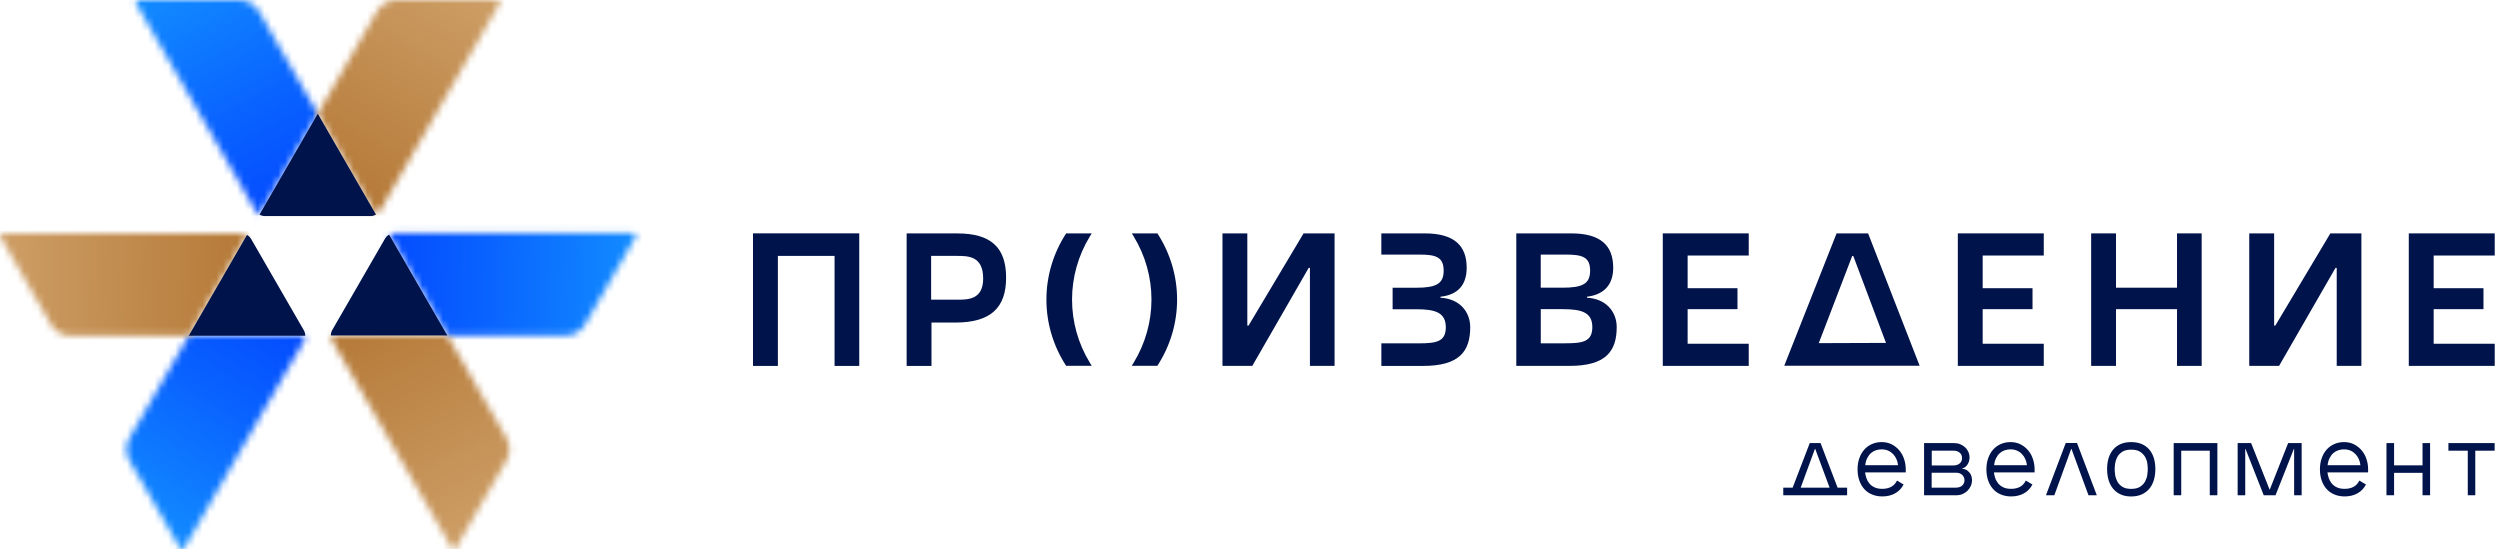 <?xml version="1.0" encoding="UTF-8"?> <svg xmlns="http://www.w3.org/2000/svg" width="364" height="80" viewBox="0 0 364 80" fill="none"><path d="M109.636 53.279H113.259V37.258H121.513V53.279H125.107V33.976H109.636V53.279Z" fill="#00134B"></path><path d="M139.404 33.987H132.007V53.279H135.624V46.964H139.115C144.289 46.964 146.489 44.765 146.489 40.435C146.494 35.996 144.237 33.987 139.404 33.987ZM139.323 43.636H135.572V37.258H139.3C140.949 37.258 143.149 37.258 143.149 40.551C143.143 43.636 140.949 43.636 139.323 43.636Z" fill="#00134B"></path><path d="M209.734 43.352V43.202C212.385 42.918 213.548 41.355 213.548 38.988C213.548 35.793 211.772 33.981 207.442 33.981H201.122V37.066H206.626C209.034 37.066 210.197 37.396 210.197 39.411C210.197 41.292 209.15 41.894 206.209 41.894H202.765V45.025H206.175C209.005 45.025 210.51 45.511 210.51 47.658C210.51 49.777 209.086 49.991 206.516 49.991H201.127V53.279H207.193C212.455 53.279 214.064 51.178 214.064 47.63C214.058 45.419 212.536 43.491 209.734 43.352Z" fill="#00134B"></path><path d="M242.101 53.273H254.615V50.049H245.718V45.013H252.977V41.963H245.718V37.205H254.615V33.981H242.101V53.273Z" fill="#00134B"></path><path d="M363.232 37.205V33.981H350.719V53.273H363.232V50.049H354.342V45.013H361.594V41.963H354.342V37.205H363.232Z" fill="#00134B"></path><path d="M285.059 53.273H297.573V50.049H288.677V45.013H295.935V41.963H288.677V37.205H297.573V33.981H285.059V53.273Z" fill="#00134B"></path><path d="M316.975 41.888H308.09V33.981H304.473V53.273H308.09V45.013H316.975V53.273H320.563V33.981H316.975V41.888Z" fill="#00134B"></path><path d="M158.701 34.392L158.95 33.987H155.228C151.402 39.874 151.402 47.375 155.228 53.261H158.956L158.695 52.839C155.222 47.161 155.222 40.076 158.701 34.392Z" fill="#00134B"></path><path d="M168.517 33.981H164.796L165.045 34.387C168.523 40.07 168.523 47.149 165.045 52.833L164.784 53.256H168.512C172.343 47.375 172.343 39.868 168.517 33.981Z" fill="#00134B"></path><path d="M181.789 47.404H181.61V33.981H177.992V53.273H182.333L190.546 39H190.726V53.273H194.314V33.981H189.8L181.789 47.404Z" fill="#00134B"></path><path d="M331.288 47.404H331.115V33.981H327.491V53.273H331.832L340.051 39H340.225V53.273H343.819V33.981H339.299L331.288 47.404Z" fill="#00134B"></path><path d="M231.063 43.352V43.202C233.65 42.883 234.883 41.355 234.883 38.988C234.883 35.793 233.106 33.981 228.777 33.981H220.772V53.273H228.522C233.783 53.273 235.392 51.172 235.392 47.624C235.392 45.419 233.864 43.491 231.063 43.352ZM224.331 37.066H227.949C230.357 37.066 231.52 37.396 231.52 39.405C231.52 41.286 230.472 41.888 227.532 41.888H224.331V37.066ZM227.845 49.985H224.337V45.013H227.509C230.339 45.013 231.844 45.5 231.844 47.647C231.833 49.771 230.415 49.985 227.845 49.985Z" fill="#00134B"></path><path d="M267.406 33.981L259.795 53.232L259.789 53.25H279.497L271.996 33.981H267.406ZM264.813 49.962L269.681 37.269H269.837L274.6 49.927L264.813 49.962Z" fill="#00134B"></path><path d="M265.073 64.514H263.499L261.01 71.008H259.644V72.114H260.605H260.749H261.78H266.809H267.84H267.967H268.939V71.008H267.556L265.073 64.514ZM262.179 71.008L264.251 65.359H264.297L266.393 71.008H262.179Z" fill="#00134B"></path><path d="M276.556 65.595C276.25 65.225 275.879 64.93 275.445 64.704C275.011 64.478 274.513 64.368 273.963 64.368C273.448 64.368 272.974 64.467 272.545 64.658C272.117 64.849 271.747 65.115 271.44 65.462C271.133 65.804 270.896 66.22 270.722 66.707C270.548 67.193 270.462 67.737 270.462 68.327C270.462 68.941 270.548 69.491 270.722 69.977C270.896 70.463 271.139 70.88 271.451 71.221C271.77 71.569 272.146 71.829 272.592 72.008C273.037 72.188 273.529 72.28 274.073 72.28C274.768 72.28 275.387 72.13 275.92 71.835C276.452 71.54 276.869 71.111 277.164 70.544L276.203 69.971C275.995 70.394 275.706 70.695 275.353 70.885C274.994 71.076 274.56 71.175 274.056 71.175C273.587 71.175 273.199 71.094 272.887 70.938C272.574 70.781 272.325 70.585 272.14 70.341C271.955 70.104 271.816 69.844 271.729 69.56C271.642 69.276 271.585 69.016 271.556 68.779H277.477V68.321C277.477 67.818 277.396 67.326 277.239 66.851C277.089 66.382 276.857 65.96 276.556 65.595ZM271.579 67.737C271.625 67.326 271.723 66.973 271.874 66.683C272.024 66.394 272.204 66.151 272.418 65.966C272.632 65.78 272.875 65.641 273.142 65.555C273.408 65.468 273.68 65.427 273.958 65.427C274.322 65.427 274.641 65.491 274.918 65.613C275.196 65.734 275.434 65.902 275.636 66.116C275.839 66.325 276.001 66.568 276.122 66.845C276.25 67.123 276.325 67.418 276.354 67.731H271.579V67.737Z" fill="#00134B"></path><path d="M286.894 69C286.795 68.826 286.651 68.67 286.454 68.519C286.263 68.369 286.008 68.276 285.696 68.242V68.201C285.927 68.143 286.107 68.045 286.245 67.906C286.384 67.767 286.494 67.617 286.57 67.46C286.645 67.304 286.697 67.148 286.726 66.991C286.755 66.841 286.766 66.725 286.766 66.644C286.766 66.337 286.709 66.054 286.593 65.799C286.477 65.539 286.321 65.319 286.112 65.128C285.91 64.937 285.667 64.786 285.395 64.676C285.123 64.566 284.827 64.514 284.515 64.514H280.145V72.108H284.874C285.18 72.108 285.47 72.05 285.742 71.934C286.014 71.819 286.251 71.662 286.46 71.46C286.662 71.257 286.824 71.026 286.946 70.759C287.067 70.493 287.125 70.204 287.125 69.897C287.125 69.81 287.114 69.683 287.085 69.509C287.062 69.341 286.992 69.174 286.894 69ZM281.256 65.62H284.451C284.625 65.62 284.781 65.643 284.926 65.689C285.071 65.735 285.198 65.805 285.314 65.897C285.429 65.99 285.516 66.1 285.58 66.239C285.644 66.378 285.672 66.534 285.672 66.708C285.672 67.043 285.551 67.304 285.314 67.489C285.076 67.674 284.787 67.767 284.457 67.767H281.262V65.62H281.256ZM285.933 70.377C285.869 70.51 285.782 70.626 285.667 70.719C285.551 70.817 285.424 70.887 285.273 70.933C285.123 70.979 284.966 71.002 284.793 71.002H281.25V68.826H284.793C284.966 68.826 285.123 68.849 285.273 68.896C285.424 68.942 285.551 69.017 285.667 69.116C285.782 69.214 285.869 69.336 285.933 69.475C285.997 69.613 286.026 69.764 286.026 69.926C286.026 70.094 285.997 70.244 285.933 70.377Z" fill="#00134B"></path><path d="M295.316 65.595C295.009 65.225 294.639 64.93 294.205 64.704C293.77 64.478 293.273 64.368 292.723 64.368C292.208 64.368 291.733 64.467 291.305 64.658C290.876 64.849 290.506 65.115 290.199 65.462C289.892 65.804 289.655 66.22 289.482 66.707C289.308 67.193 289.221 67.737 289.221 68.327C289.221 68.941 289.308 69.491 289.482 69.977C289.655 70.463 289.898 70.88 290.211 71.221C290.529 71.569 290.905 71.829 291.351 72.008C291.797 72.188 292.289 72.28 292.833 72.28C293.527 72.28 294.147 72.13 294.679 71.835C295.212 71.54 295.628 71.111 295.924 70.544L294.963 69.971C294.754 70.394 294.465 70.695 294.112 70.885C293.753 71.076 293.319 71.175 292.815 71.175C292.347 71.175 291.959 71.094 291.646 70.938C291.334 70.781 291.085 70.585 290.9 70.341C290.714 70.104 290.575 69.844 290.489 69.56C290.402 69.276 290.344 69.016 290.315 68.779H296.236V68.321C296.236 67.818 296.155 67.326 295.999 66.851C295.854 66.382 295.623 65.96 295.316 65.595ZM290.344 67.737C290.39 67.326 290.489 66.973 290.639 66.683C290.79 66.394 290.969 66.151 291.183 65.966C291.397 65.78 291.64 65.641 291.907 65.555C292.173 65.468 292.445 65.427 292.723 65.427C293.087 65.427 293.406 65.491 293.684 65.613C293.961 65.734 294.199 65.902 294.401 66.116C294.604 66.325 294.766 66.568 294.888 66.845C295.015 67.123 295.09 67.418 295.119 67.731H290.344V67.737Z" fill="#00134B"></path><path d="M300.774 64.497L297.909 72.067V72.108H299.112L301.567 65.359H301.607L304.084 72.108H305.277V72.067L302.412 64.497H300.774Z" fill="#00134B"></path><path d="M312.893 65.41C312.592 65.069 312.228 64.814 311.788 64.634C311.354 64.461 310.856 64.368 310.289 64.368C309.733 64.368 309.241 64.455 308.813 64.634C308.385 64.814 308.02 65.069 307.719 65.41C307.418 65.751 307.186 66.162 307.03 66.643C306.874 67.123 306.793 67.673 306.793 68.287C306.793 68.906 306.874 69.462 307.03 69.959C307.186 70.451 307.418 70.868 307.719 71.215C308.02 71.563 308.385 71.823 308.813 72.008C309.241 72.194 309.733 72.286 310.289 72.286C310.85 72.286 311.354 72.194 311.788 72.008C312.222 71.823 312.592 71.557 312.893 71.215C313.194 70.874 313.426 70.451 313.582 69.959C313.738 69.467 313.82 68.912 313.82 68.287C313.82 67.673 313.738 67.129 313.582 66.643C313.426 66.157 313.194 65.746 312.893 65.41ZM312.65 69.114C312.61 69.439 312.506 69.757 312.344 70.069C312.182 70.382 311.938 70.642 311.62 70.856C311.302 71.071 310.856 71.181 310.295 71.181C309.739 71.181 309.305 71.076 308.981 70.856C308.662 70.642 308.419 70.376 308.263 70.069C308.107 69.757 308.003 69.444 307.962 69.114C307.922 68.79 307.898 68.518 307.898 68.298C307.898 68.078 307.922 67.812 307.962 67.494C308.008 67.181 308.107 66.869 308.263 66.568C308.419 66.267 308.657 66.006 308.981 65.792C309.299 65.578 309.739 65.468 310.295 65.468C310.856 65.468 311.302 65.578 311.62 65.792C311.938 66.006 312.182 66.261 312.344 66.556C312.506 66.851 312.61 67.158 312.65 67.482C312.691 67.8 312.714 68.073 312.714 68.292C312.714 68.518 312.691 68.79 312.65 69.114Z" fill="#00134B"></path><path d="M316.488 72.108H317.588V65.62H321.743V72.108H322.849V64.514H316.488V72.108Z" fill="#00134B"></path><path d="M330.489 71.263H330.443L327.763 64.514H325.801V72.108H326.907V65.359H326.947L329.598 72.108H331.317L333.985 65.359H334.026V72.108H335.12V64.514H333.152L330.489 71.263Z" fill="#00134B"></path><path d="M343.877 65.595C343.57 65.225 343.2 64.93 342.766 64.704C342.332 64.478 341.834 64.368 341.284 64.368C340.769 64.368 340.294 64.467 339.866 64.658C339.438 64.849 339.067 65.115 338.76 65.462C338.454 65.804 338.216 66.22 338.043 66.707C337.869 67.193 337.782 67.737 337.782 68.327C337.782 68.941 337.869 69.491 338.043 69.977C338.216 70.463 338.459 70.88 338.772 71.221C339.09 71.569 339.467 71.829 339.912 72.008C340.358 72.188 340.85 72.28 341.394 72.28C342.089 72.28 342.708 72.13 343.24 71.835C343.773 71.54 344.19 71.111 344.485 70.544L343.524 69.971C343.316 70.394 343.032 70.695 342.673 70.885C342.314 71.076 341.88 71.175 341.377 71.175C340.908 71.175 340.52 71.094 340.207 70.938C339.895 70.781 339.646 70.585 339.461 70.341C339.276 70.104 339.137 69.844 339.05 69.56C338.963 69.276 338.905 69.016 338.876 68.779H344.797V68.321C344.797 67.818 344.716 67.326 344.56 66.851C344.415 66.382 344.178 65.96 343.877 65.595ZM338.899 67.737C338.946 67.326 339.044 66.973 339.195 66.683C339.345 66.394 339.524 66.151 339.739 65.966C339.953 65.78 340.196 65.641 340.462 65.555C340.728 65.468 341 65.427 341.278 65.427C341.643 65.427 341.961 65.491 342.239 65.613C342.517 65.734 342.754 65.902 342.957 66.116C343.159 66.325 343.321 66.568 343.443 66.845C343.57 67.123 343.645 67.418 343.674 67.731H338.899V67.737Z" fill="#00134B"></path><path d="M352.721 67.755H348.577V64.514H347.471V72.108H348.577V68.844H352.721V72.108H353.821V64.514H352.721V67.755Z" fill="#00134B"></path><path d="M356.489 64.514V65.62H359.308V72.108H360.402V65.62H363.221V64.514H356.489Z" fill="#00134B"></path><mask id="mask0_2125_1540" style="mask-type:luminance" maskUnits="userSpaceOnUse" x="19" y="0" width="28" height="32"><path d="M20.089 0C19.84 0 19.678 0.272 19.805 0.492L37.187 30.648C37.332 30.902 37.54 31.105 37.783 31.244L39.166 28.842L46.263 16.559L37.679 1.638C37.094 0.625 36.012 0 34.843 0H20.089Z" fill="white"></path></mask><g mask="url(#mask0_2125_1540)"><path d="M39.959 -14.69L60.483 23.627L24.279 43.022L3.755 4.706L39.959 -14.69Z" fill="url(#paint0_linear_2125_1540)"></path></g><mask id="mask1_2125_1540" style="mask-type:luminance" maskUnits="userSpaceOnUse" x="46" y="0" width="27" height="32"><path d="M57.723 0C56.553 0 55.477 0.625 54.887 1.638L46.268 16.559L53.057 28.327L54.742 31.244C54.985 31.105 55.199 30.896 55.338 30.648L72.754 0.492C72.882 0.272 72.725 0 72.471 0H57.723Z" fill="white"></path></mask><g mask="url(#mask1_2125_1540)"><path d="M89.609 6.089L67.111 43.712L31.219 22.244L53.723 -15.378L89.609 6.089Z" fill="url(#paint1_linear_2125_1540)"></path></g><path d="M54.742 31.244C54.499 31.383 54.215 31.464 53.926 31.464H38.605C38.31 31.464 38.026 31.383 37.789 31.244L46.268 16.56L54.742 31.244Z" fill="#00134B"></path><mask id="mask2_2125_1540" style="mask-type:luminance" maskUnits="userSpaceOnUse" x="18" y="48" width="27" height="33"><path d="M26.23 79.836C26.357 80.056 26.67 80.056 26.797 79.836L44.219 49.709C44.364 49.454 44.439 49.177 44.439 48.893H41.666L27.48 48.887L18.85 63.786C18.265 64.799 18.265 66.049 18.85 67.056L26.23 79.836Z" fill="white"></path></mask><g mask="url(#mask2_2125_1540)"><path d="M3.575 69.979L26.496 33.04L61.398 54.699L38.477 91.632L3.575 69.979Z" fill="url(#paint2_linear_2125_1540)"></path></g><mask id="mask3_2125_1540" style="mask-type:luminance" maskUnits="userSpaceOnUse" x="-1" y="33" width="37" height="16"><path d="M7.419 47.249C8.003 48.262 9.086 48.881 10.255 48.887H27.486L34.281 37.12L35.965 34.203C35.722 34.058 35.438 33.983 35.149 33.983L0.328 33.977C0.074 33.977 -0.083 34.249 0.045 34.469L7.419 47.249Z" fill="white"></path></mask><g mask="url(#mask3_2125_1540)"><path d="M-3.255 16.59L40.578 17.267L39.93 59.074L-3.903 58.397L-3.255 16.59Z" fill="url(#paint3_linear_2125_1540)"></path></g><path d="M35.965 34.202C36.208 34.347 36.417 34.549 36.567 34.798L44.225 48.065C44.369 48.319 44.445 48.603 44.445 48.881H27.486L35.965 34.202Z" fill="#00134B"></path><mask id="mask4_2125_1540" style="mask-type:luminance" maskUnits="userSpaceOnUse" x="56" y="33" width="37" height="16"><path d="M92.555 34.45C92.683 34.23 92.526 33.958 92.272 33.958L57.468 33.929C57.179 33.929 56.895 34.004 56.652 34.149L58.041 36.551L65.132 48.839L82.345 48.868C83.514 48.868 84.597 48.242 85.181 47.23L92.555 34.45Z" fill="white"></path></mask><g mask="url(#mask4_2125_1540)"><path d="M95.345 59.002L51.9 57.618L53.202 16.57L96.653 17.953L95.345 59.002Z" fill="url(#paint4_linear_2125_1540)"></path></g><mask id="mask5_2125_1540" style="mask-type:luminance" maskUnits="userSpaceOnUse" x="48" y="48" width="27" height="32"><path d="M73.744 67.043C74.328 66.03 74.328 64.786 73.744 63.773L65.131 48.846L51.541 48.84H48.172C48.172 49.123 48.248 49.407 48.392 49.656L65.797 79.817C65.924 80.037 66.237 80.037 66.364 79.817L73.744 67.043Z" fill="white"></path></mask><g mask="url(#mask5_2125_1540)"><path d="M52.525 91.614L31.196 53.32L67.73 32.969L89.059 71.269L52.525 91.614Z" fill="url(#paint5_linear_2125_1540)"></path></g><path d="M48.172 48.84C48.172 48.556 48.248 48.272 48.392 48.023L56.05 34.757C56.195 34.503 56.403 34.3 56.652 34.161L65.131 48.845L48.172 48.84Z" fill="#00134B"></path><defs><linearGradient id="paint0_linear_2125_1540" x1="23.289" y1="-2.191" x2="42.38" y2="33.445" gradientUnits="userSpaceOnUse"><stop stop-color="#128CFF"></stop><stop offset="0.545" stop-color="#0963FF"></stop><stop offset="1" stop-color="#0245FF"></stop></linearGradient><linearGradient id="paint1_linear_2125_1540" x1="69.721" y1="-1.236" x2="49.359" y2="32.808" gradientUnits="userSpaceOnUse"><stop stop-color="#CD9E66"></stop><stop offset="1" stop-color="#B27532"></stop></linearGradient><linearGradient id="paint2_linear_2125_1540" x1="22.681" y1="78.277" x2="43.998" y2="43.926" gradientUnits="userSpaceOnUse"><stop stop-color="#128CFF"></stop><stop offset="0.545" stop-color="#0963FF"></stop><stop offset="1" stop-color="#0245FF"></stop></linearGradient><linearGradient id="paint3_linear_2125_1540" x1="0.346" y1="37.543" x2="40.019" y2="38.156" gradientUnits="userSpaceOnUse"><stop stop-color="#CD9E66"></stop><stop offset="1" stop-color="#B27532"></stop></linearGradient><linearGradient id="paint4_linear_2125_1540" x1="92.925" y1="38.489" x2="52.518" y2="37.204" gradientUnits="userSpaceOnUse"><stop stop-color="#128CFF"></stop><stop offset="0.545" stop-color="#0963FF"></stop><stop offset="1" stop-color="#0245FF"></stop></linearGradient><linearGradient id="paint5_linear_2125_1540" x1="68.796" y1="77.991" x2="49.495" y2="43.335" gradientUnits="userSpaceOnUse"><stop stop-color="#CD9E66"></stop><stop offset="1" stop-color="#B27532"></stop></linearGradient></defs></svg> 